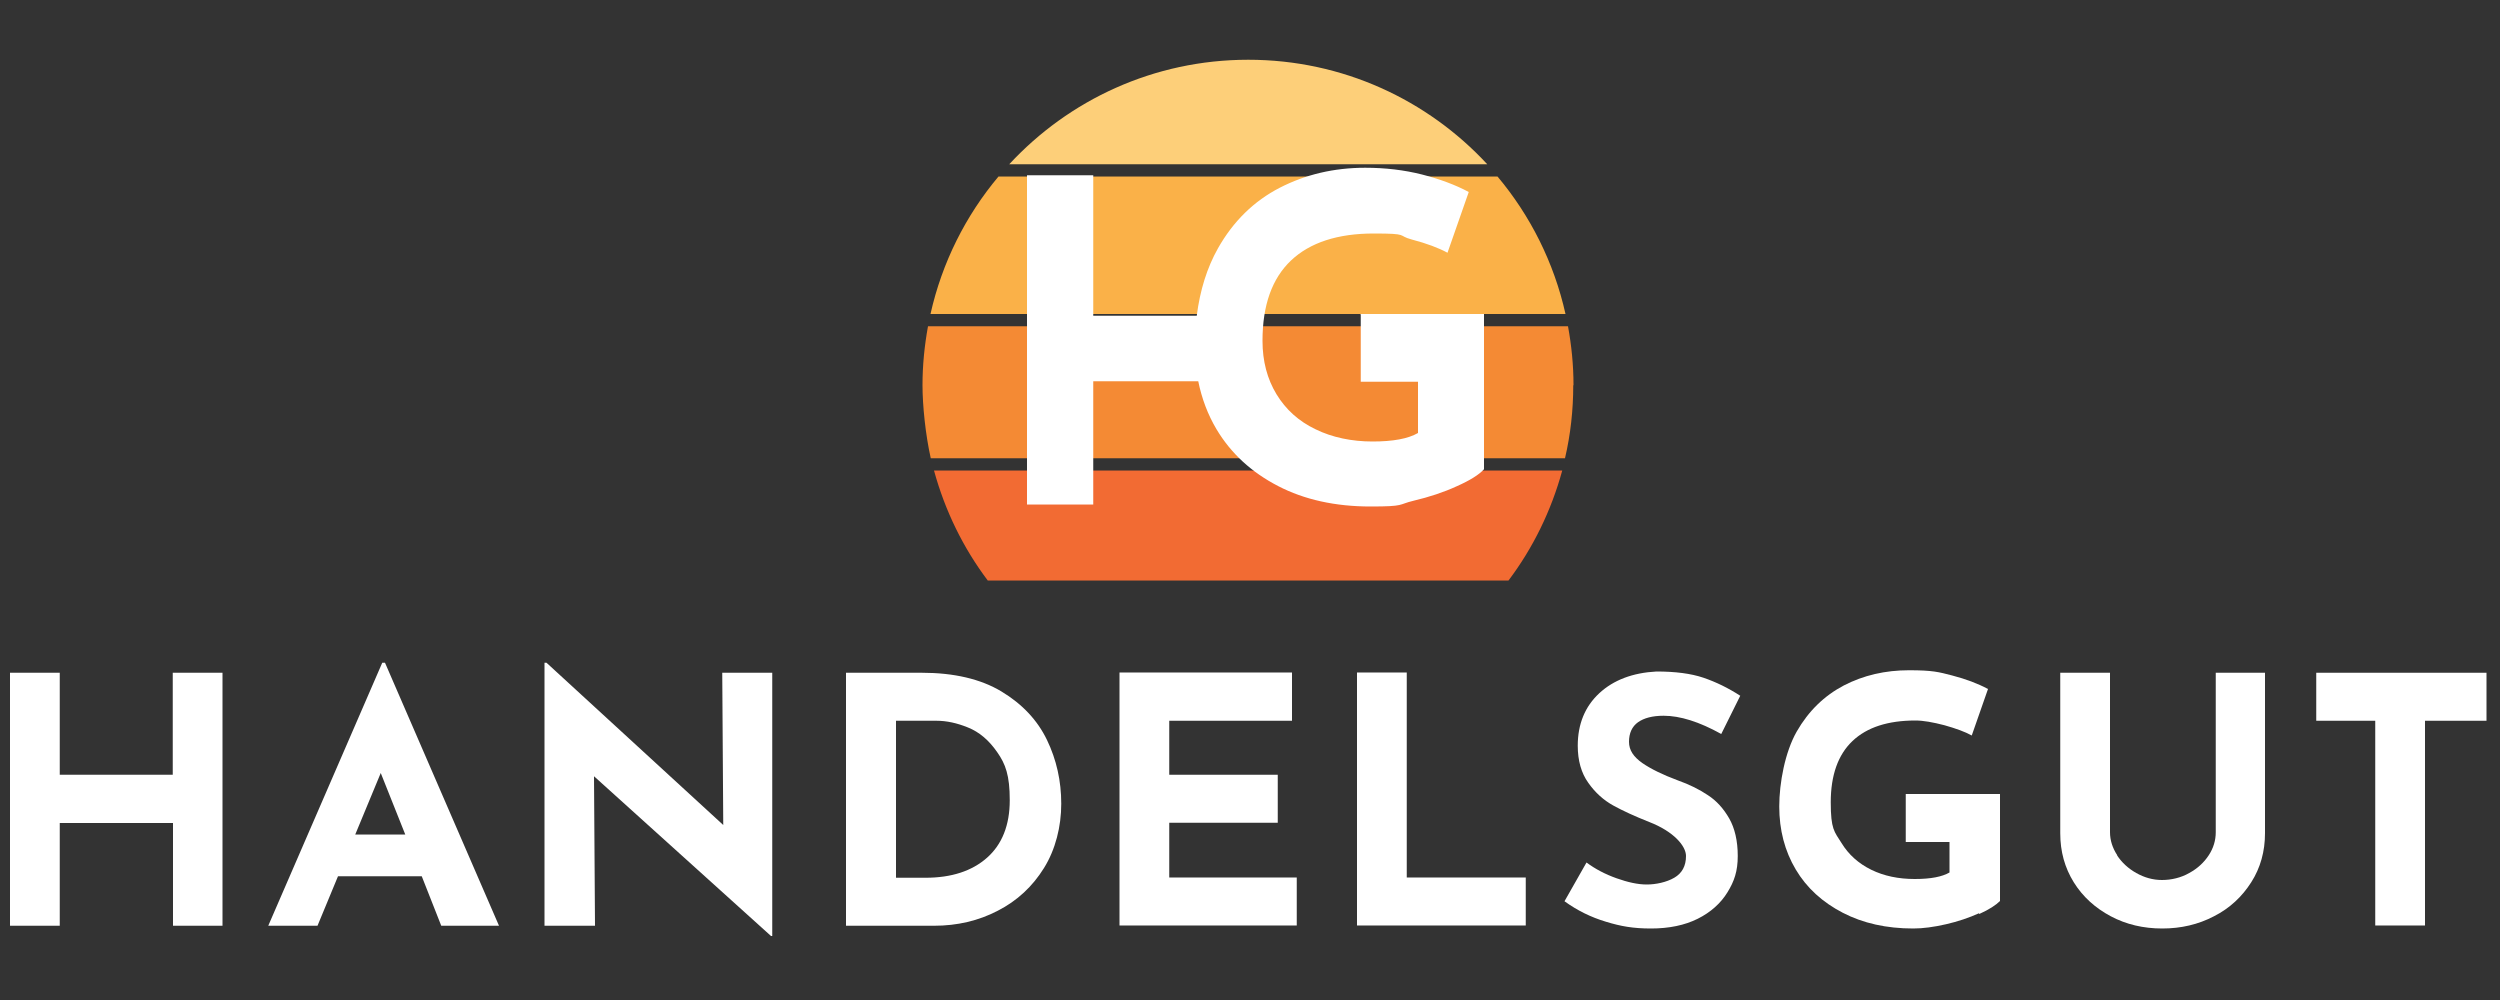 <svg xmlns="http://www.w3.org/2000/svg" id="Ebene_1" viewBox="0 0 1000 400"><rect x="0" y="0" width="1000" height="400" fill="#333333" stroke="none"/><defs><style>      .st0 {        fill: #fff;      }      .st1 {        fill: #fab148;      }      .st2 {        fill: #f48a34;      }      .st3 {        fill: #fdcf79;      }      .st4 {        fill: #f26b33;      }    </style></defs><path class="st0" d="M89.1,370.3h-19.9v-41.1H23.9v41.1H4v-101.2h19.9v40.8h45.2v-40.8h19.9s0,101.2,0,101.2Z"></path><path class="st0" d="M168.7,350.5h-33.5l-8.2,19.8h-19.7l45.6-105.2h1.1l45.6,105.2h-23.1l-7.8-19.8h0ZM162.1,333.8l-9.8-24.6-10.2,24.6h19.9Z"></path><path class="st0" d="M308.9,269.1v105.3h-.5l-70.8-63.9.4,59.8h-20.2v-105.2h.8l70.7,64.9-.4-60.9h20.1,0Z"></path><path class="st0" d="M338.5,269.1h30.2c12.9,0,23.6,2.5,31.9,7.5,8.3,5,14.4,11.5,18.2,19.4,3.8,7.9,5.7,16.4,5.7,25.5s-2.3,18.3-6.9,25.7c-4.6,7.4-10.7,13.1-18.5,17.1-7.7,4-16.2,6-25.5,6h-35.2v-101.2h0ZM370.2,351.1c10.4,0,18.6-2.7,24.6-8,6-5.3,9.1-13,9.1-23s-1.7-14.5-5-19.2c-3.3-4.8-7.2-8.1-11.7-9.9-4.4-1.8-8.6-2.7-12.6-2.7h-16.2v62.8h11.8Z"></path><path class="st0" d="M516.8,269.1v19.2h-49.1v21.6h43.4v19.2h-43.4v21.9h51v19.2h-70.9v-101.2h69Z"></path><path class="st0" d="M562.7,269.1v81.9h47.6v19.2h-67.5v-101.2h19.9Z"></path><path class="st0" d="M665.4,286.3c-4.4,0-7.8.9-10.2,2.6-2.4,1.7-3.6,4.4-3.6,7.8s1.8,6,5.3,8.5c3.5,2.4,8.2,4.7,14.1,6.9,4.8,1.7,8.8,3.7,12.2,6,3.4,2.2,6.2,5.3,8.5,9.3,2.2,3.9,3.4,8.9,3.4,15s-1.4,10.1-4.1,14.5c-2.7,4.4-6.7,8-11.9,10.6-5.2,2.6-11.5,3.9-18.7,3.9s-12.1-.9-18-2.7c-6-1.8-11.5-4.5-16.6-8.2l8.8-15.5c3.5,2.6,7.5,4.7,12,6.3,4.5,1.6,8.5,2.5,12.1,2.5s7.9-.9,11-2.7c3.1-1.8,4.7-4.7,4.7-8.7s-4.9-9.8-14.7-13.6c-5.8-2.3-10.6-4.5-14.4-6.6-3.8-2.1-7.2-5.1-10-9.1-2.8-3.9-4.2-8.9-4.2-14.8,0-8.7,2.9-15.7,8.6-21,5.7-5.3,13.4-8.2,22.9-8.7,7.5,0,13.8.8,18.8,2.5,5,1.7,9.9,4.1,14.7,7.2l-7.6,15.3c-8.8-4.9-16.5-7.3-23-7.3h0Z"></path><path class="st0" d="M791.6,365.3c-4,1.8-8.4,3.3-13.2,4.4-4.8,1.1-9.2,1.7-13.1,1.7-10.7,0-20.1-2.1-28.2-6.3-8.1-4.2-14.4-9.9-18.8-17.3-4.4-7.4-6.6-15.8-6.6-25.2s2.3-21.8,7-30c4.7-8.2,11-14.3,18.8-18.4,7.9-4.1,16.6-6.1,26.1-6.1s11.9.7,17.3,2.1c5.4,1.4,10.2,3.2,14.3,5.4l-6.5,18.6c-2.7-1.5-6.3-2.8-10.9-4.1-4.6-1.2-8.5-1.9-11.6-1.9-11,0-19.4,2.7-25.2,8.2-5.8,5.5-8.7,13.7-8.7,24.5s1.4,11.7,4.3,16.3c2.8,4.6,6.8,8.2,11.9,10.7,5.1,2.5,10.9,3.7,17.4,3.7s10.9-.9,13.9-2.6v-12.2h-17.5v-19.2h37.7v42.8c-1.6,1.6-4.3,3.4-8.3,5.2h0Z"></path><path class="st0" d="M846.8,342.1c1.9,2.9,4.5,5.3,7.7,7.1,3.2,1.8,6.6,2.8,10.3,2.8s7.6-.9,10.9-2.8c3.3-1.8,5.9-4.2,7.8-7.1,1.9-2.9,2.8-6,2.8-9.2v-63.8h19.7v64.2c0,7.2-1.8,13.8-5.5,19.6-3.7,5.8-8.6,10.4-14.9,13.6-6.3,3.3-13.2,4.9-20.7,4.9s-14.4-1.6-20.6-4.9c-6.2-3.3-11.2-7.8-14.8-13.6-3.6-5.8-5.4-12.3-5.4-19.6v-64.2h19.9v63.8c0,3.2,1,6.3,2.9,9.2h0Z"></path><path class="st0" d="M994.6,269.1v19.2h-24.6v81.9h-19.9v-81.9h-23.6v-19.2h68.2,0Z"></path><path class="st3" d="M499.3,23.9c-37.8,0-71.8,16.1-95.6,41.8h191.2c-23.8-25.7-57.8-41.8-95.6-41.8"></path><path class="st2" d="M629.4,154.1c0-8.1-.8-15.9-2.2-23.6h-256c-1.4,7.7-2.2,15.5-2.2,23.6s1.2,19.8,3.3,29.2h253.7c2.2-9.4,3.3-19.2,3.3-29.2"></path><path class="st4" d="M395.1,232.2h208.3c9.8-13,17.1-27.9,21.5-44h-251.3c4.4,16.1,11.7,31,21.5,44"></path><path class="st1" d="M599.1,70.6h-199.7c-13.1,15.6-22.6,34.4-27.2,55h254c-4.6-20.6-14.1-39.4-27.2-55"></path><path class="st0" d="M544.3,126v26.7h22.9v20.5c-4,2.3-10,3.4-18.2,3.4s-16.1-1.6-22.8-4.9c-6.7-3.2-11.9-7.9-15.6-14-3.7-6.1-5.6-13.2-5.6-21.4,0-14.2,3.8-24.9,11.4-32.1,7.6-7.2,18.7-10.8,33.1-10.8s9.2.8,15.2,2.4c6.1,1.6,10.8,3.4,14.3,5.3l8.5-24.3c-5.4-2.9-11.7-5.2-18.7-7-7.1-1.8-14.7-2.7-22.7-2.7-12.5,0-23.9,2.7-34.2,8-10.3,5.3-18.6,13.4-24.7,24.2-4.4,7.8-7.2,16.8-8.5,27h-41.4v-56.2h-26.5v131.7h26.5v-49.3h42c1.4,6.9,3.8,13.3,7.3,19.2,5.8,9.7,14,17.2,24.6,22.7,10.6,5.5,23,8.2,37,8.2s10.9-.8,17.2-2.3c6.3-1.5,12.1-3.4,17.3-5.8,5.2-2.3,8.9-4.6,10.9-6.8v-62.1h-49.4,0Z"></path></svg>